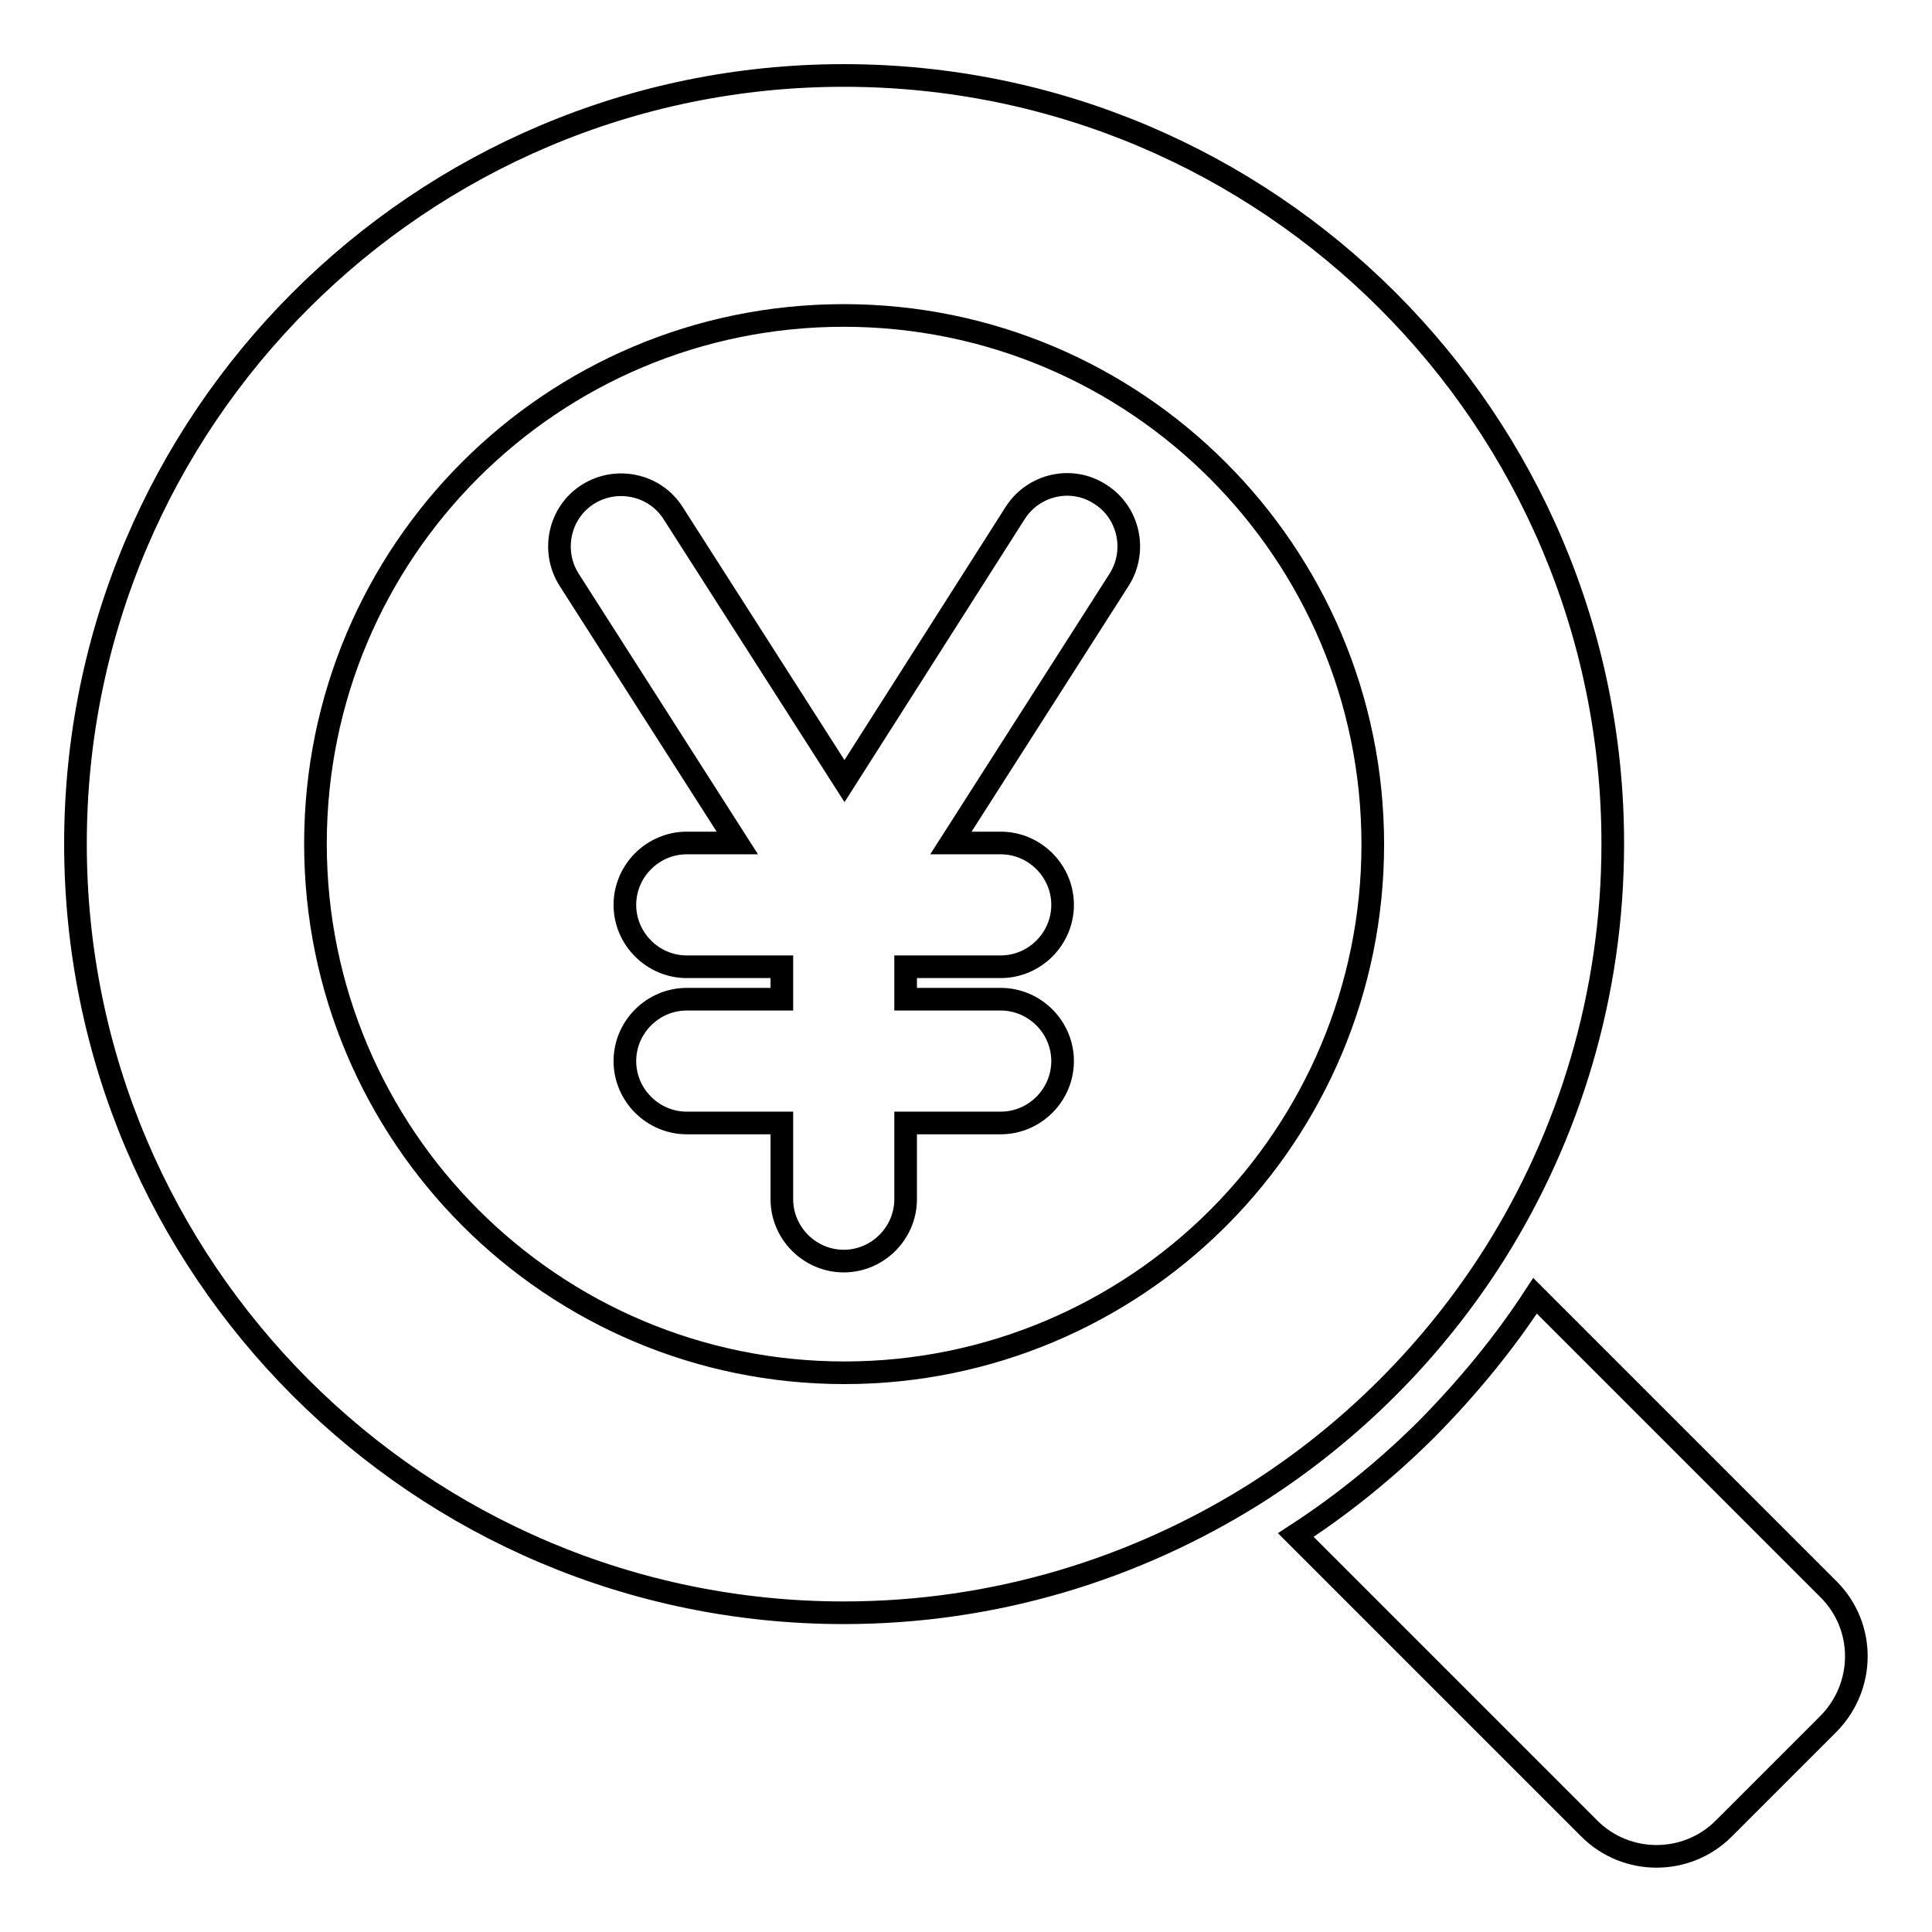 <?xml version="1.0" encoding="utf-8"?>
<!-- Svg Vector Icons : http://www.onlinewebfonts.com/icon -->
<!DOCTYPE svg PUBLIC "-//W3C//DTD SVG 1.1//EN" "http://www.w3.org/Graphics/SVG/1.1/DTD/svg11.dtd">
<svg version="1.1" xmlns="http://www.w3.org/2000/svg" xmlns:xlink="http://www.w3.org/1999/xlink" x="0px" y="0px" viewBox="0 0 256 256" enable-background="new 0 0 256 256" xml:space="preserve">
<g><g><g><g><path stroke-width="3" fill-opacity="0" stroke="#000000"  d="M242.3,210.6l-38.9-38.9c-4.1,6.3-8.9,12.1-14.2,17.5c-5.4,5.4-11.2,10.1-17.5,14.2l38.9,38.9c4.9,4.9,12.9,4.9,17.8,0l13.9-13.9C247.2,223.4,247.2,215.5,242.3,210.6z"/><path stroke-width="3" fill-opacity="0" stroke="#000000"  d="M111.8,213.7c20,0,38.6-5.8,54.4-15.7c12.8-8.1,23.7-19,31.8-31.8c9.9-15.7,15.7-34.4,15.7-54.4C213.7,55.6,168.1,10,111.8,10C55.6,10,10,55.6,10,111.8C10,168.1,55.6,213.7,111.8,213.7z M111.8,41.8c38.7,0,70.1,31.4,70.1,70.1c0,19.2-7.8,36.7-20.3,49.3c-0.1,0.1-0.3,0.3-0.4,0.4c-12.6,12.5-30.1,20.3-49.3,20.3c-38.7,0-70.1-31.4-70.1-70.1C41.8,73.1,73.1,41.8,111.8,41.8z"/><path stroke-width="3" fill-opacity="0" stroke="#000000"  d="M97.7,111.7H91c-4.5,0-8.2,3.7-8.2,8.2c0,4.5,3.7,8.2,8.2,8.2h12.6v4.3H91c-4.5,0-8.2,3.7-8.2,8.2s3.7,8.2,8.2,8.2h12.6v10.1c0,4.5,3.7,8.2,8.2,8.2c4.5,0,8.2-3.7,8.2-8.2v-10.1h12.6c4.5,0,8.2-3.7,8.2-8.2c0-4.5-3.7-8.2-8.2-8.2H120v-4.3h12.6c4.5,0,8.2-3.7,8.2-8.2c0-4.5-3.7-8.2-8.2-8.2H126l22.3-34.9c2.4-3.8,1.3-8.9-2.5-11.3c-3.8-2.5-8.9-1.3-11.3,2.5l-22.6,35.5L89.2,68c-2.4-3.8-7.5-4.9-11.3-2.5c-3.8,2.4-4.9,7.5-2.5,11.3L97.7,111.7z"/></g></g><g></g><g></g><g></g><g></g><g></g><g></g><g></g><g></g><g></g><g></g><g></g><g></g><g></g><g></g><g></g></g></g>
</svg>